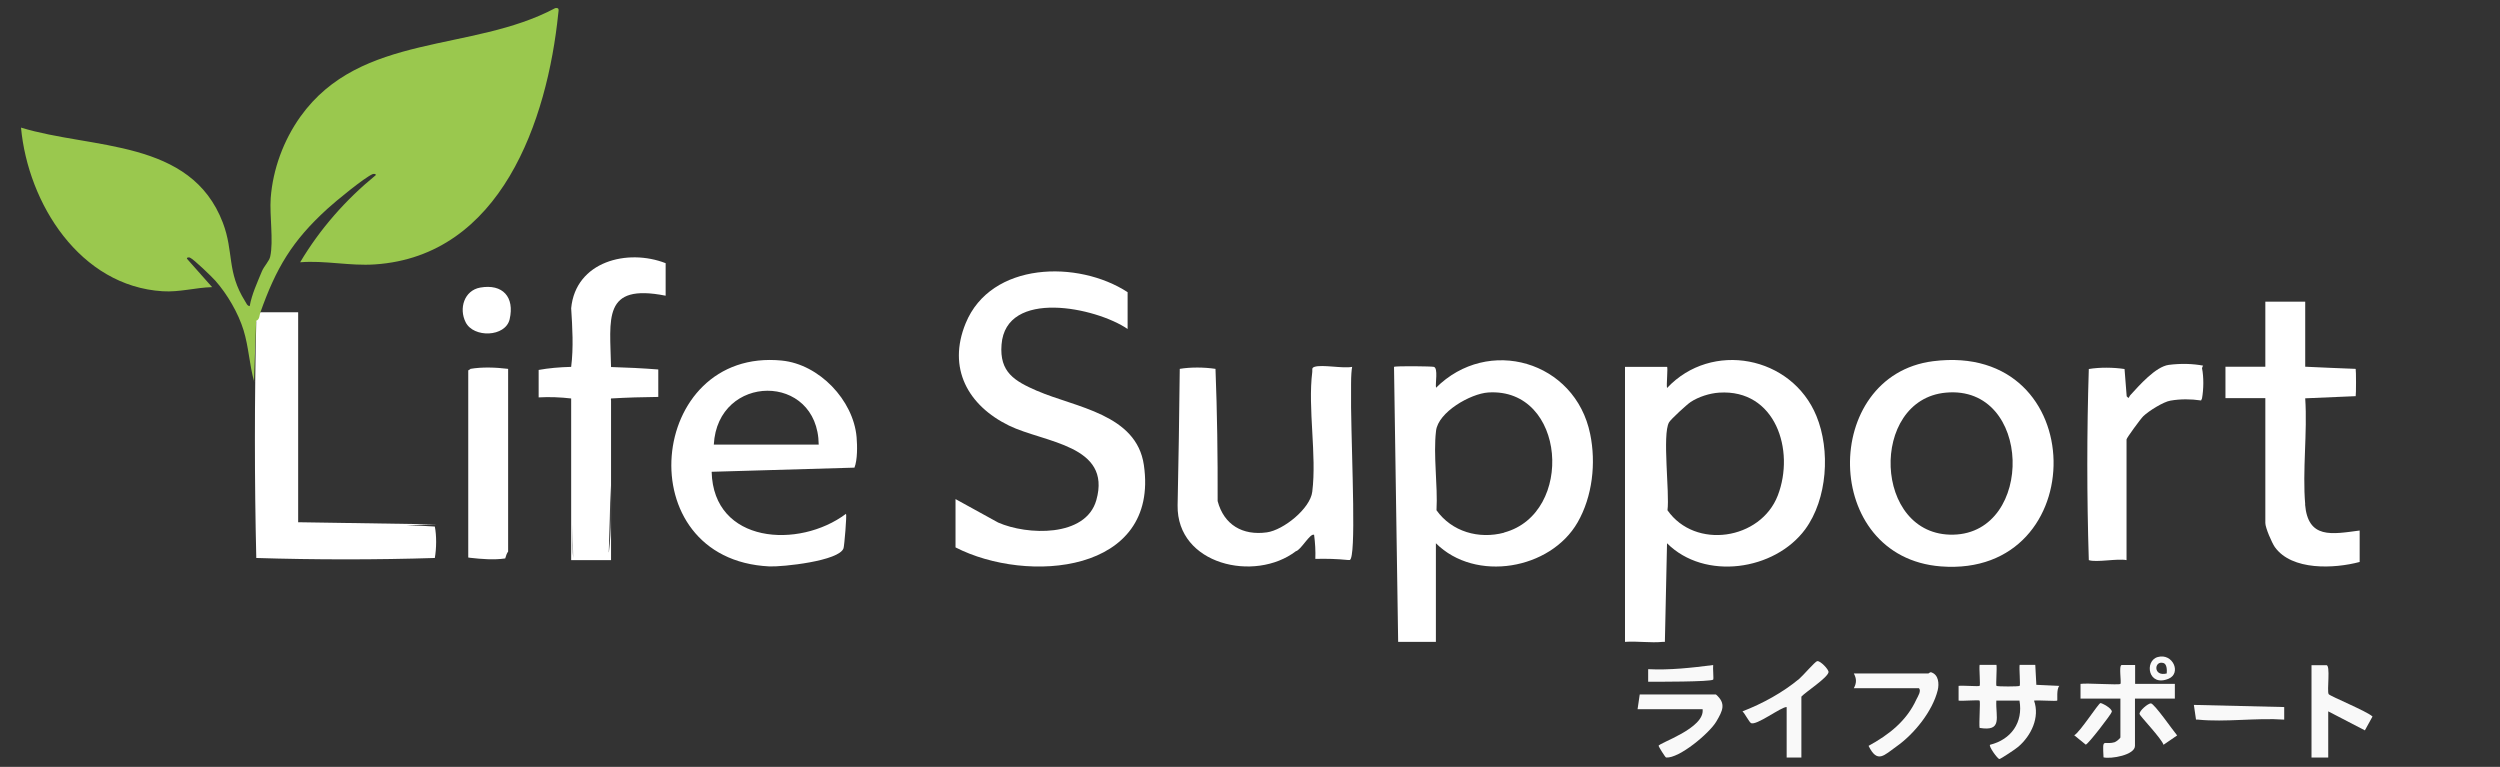 <?xml version="1.0" encoding="UTF-8"?>
<svg id="_レイヤー_1" data-name="レイヤー 1" xmlns="http://www.w3.org/2000/svg" viewBox="0 0 163 50">
  <rect x="0" y="0" width="163" height="50" fill="#333333" stroke="none"/>
  <defs>
    <style>
      .cls-1 {
        fill: #9ac84e;
      }

      .cls-2 {
        fill: #fff;
      }

      .cls-3 {
        fill: #f9f9f9;
      }
    </style>
  </defs>
  <path class="cls-1" d="M16.57,24.88c-.31-1.1-.35-2.24-.69-3.35s-1.06-2.35-1.84-3.23c-.24-.27-1.4-1.39-1.65-1.5-.06-.03-.22-.03-.2.07l1.64,1.85c-1.08.03-2.13.34-3.22.27-5.4-.33-8.78-5.72-9.24-10.67,4.63,1.42,11.07.72,13.16,6.2.73,1.92.24,3.19,1.45,5.12.08.12.13.3.3.32.14-.78.5-1.55.8-2.28.14-.33.48-.66.54-.96.22-.99-.05-2.69.03-3.8.14-1.89.84-3.78,1.94-5.32,3.93-5.49,11.18-4.17,16.61-7.07.29-.05.22.14.2.34-.71,6.99-3.74,15.83-11.97,16.37-1.62.11-3.24-.27-4.86-.14,1.29-2.17,2.97-4.08,4.93-5.68.02-.1-.14-.09-.2-.07-.53.22-2.44,1.79-2.95,2.26-2.31,2.1-3.35,3.87-4.38,6.78.41.24.15.84-.27.55l-.14,3.97Z"/>
  <path class="cls-2" d="M31.31,18.75c1.47-.26,2.25.62,1.92,2.06-.27,1.18-2.36,1.23-2.87.2-.45-.89-.1-2.07.95-2.26Z"/>
  <g>
    <path class="cls-2" d="M67.63,25.49c-1.49-.65-2.47-1.22-2.33-3.02.28-3.66,6.16-2.43,8.22-1.02v-2.4c-3.22-2.1-8.91-2-10.56,2.03-1.2,2.93.15,5.36,2.83,6.67,2.3,1.12,6.71,1.26,5.69,4.86-.69,2.44-4.52,2.29-6.4,1.46l-2.78-1.53v3.15c4.67,2.4,13.31,1.71,12.28-5.37-.48-3.33-4.48-3.76-6.94-4.83Z"/>
    <path class="cls-2" d="M19.44,34.05v-13.69h-2.46c-.07.18-.04.47-.27.55-.12,5.05-.12,10.47,0,15.47,3.79.12,7.9.12,11.64,0,.11-.62.12-1.46,0-2.05-.6-.04-1.22-.07-1.84-.08.66-.02,1.3-.05,1.98-.06l-9.03-.14Z"/>
    <path class="cls-2" d="M108.69,25.29c-.05-.16.07-1.37,0-1.37h-2.74v17.93c.79-.06,1.68.08,2.46,0,.05,0,.09,0,.14,0l.14-6.43c2.45,2.45,7.02,1.79,9.01-.91,1.45-1.98,1.65-5.16.73-7.39-1.61-3.92-6.84-4.92-9.74-1.82ZM115.91,32.31c-1.12,2.89-5.38,3.54-7.19.96.15-1.14-.35-4.94.1-5.73.11-.2,1.17-1.17,1.41-1.33.52-.34,1.24-.57,1.86-.61,3.67-.24,4.96,3.76,3.82,6.71Z"/>
    <path class="cls-2" d="M93.63,25.29c-.06-.29.15-1.28-.14-1.37-.12-.04-2.49-.07-2.6,0l.27,17.93h2.46v-6.43c2.58,2.57,7.47,1.72,9.24-1.36.97-1.69,1.21-3.87.82-5.76-.97-4.76-6.66-6.42-10.07-3ZM98.07,34.73c-1.65.44-3.41-.06-4.41-1.46.09-1.63-.22-3.59-.03-5.18.14-1.22,2.24-2.42,3.4-2.5,5.08-.33,5.65,7.89,1.04,9.13Z"/>
    <path class="cls-2" d="M126.04,23.55c-7.32.93-7.3,12.78.51,13.38,9.9.76,9.85-14.69-.51-13.38ZM127.36,34.86c-5.24.12-5.5-8.8-.49-9.26,5.65-.52,5.79,9.14.49,9.26Z"/>
    <path class="cls-2" d="M30.67,24.06l-.14.09v12.2l.14.02c.72.08,1.53.15,2.27.04.05-.19.11-.34.19-.45v-11.91c-.81-.1-1.71-.13-2.46,0Z"/>
    <path class="cls-2" d="M37.24,20.09c.08,1.26.16,2.57,0,3.83-.76.02-1.46.08-2.12.2v1.79c.72-.04,1.43-.01,2.12.07v10.54h2.6v-10.4s-.02-.1,0-.14c1.03-.06,2.05-.09,3.08-.1v-1.79c-1.02-.08-2.05-.13-3.08-.16-.06-3.15-.59-5.47,3.56-4.65v-2.12c-2.48-.97-5.87-.12-6.16,2.94ZM37.34,34.19c0,.73.02,1.47.03,2.19-.04-.32-.04-1.14-.03-2.19ZM39.71,35.91s0,.08-.02.12c.05-1.46.09-2.93.12-4.39.04,1.52.05,3.02-.1,4.27Z"/>
    <path class="cls-2" d="M50.99,23.51c-8.79-.88-10.12,12.97-.83,13.42.83.04,4.58-.35,4.84-1.19.05-.16.22-2.15.16-2.24-3.06,2.3-8.65,1.96-8.76-2.74l9.31-.27c.2-.5.19-1.42.14-1.99-.21-2.41-2.44-4.75-4.87-4.99ZM46.54,28.99c.25-4.66,6.79-4.71,6.84,0h-6.84Z"/>
    <path class="cls-2" d="M143.65,23.84c-.7-.13-1.45-.15-2.25-.05-.86.12-1.93,1.35-2.49,1.96-.14.15-.07.29-.25.09-.05-.61-.1-1.2-.14-1.78-.72-.11-1.62-.12-2.33,0-.13,4.12-.13,8.27,0,12.46.49.17,1.86-.12,2.46,0v-7.87c0-.09.93-1.36,1.09-1.51.35-.34,1.32-.95,1.78-1.02.64-.11,1.31-.11,1.99-.01l.06-.13c.11-.6.12-1.4,0-1.98l.06-.15Z"/>
    <path class="cls-2" d="M150.3,32.89c-.19-2.21.15-4.68,0-6.92,1.09-.05,2.18-.09,3.29-.14.03-.09.03-1.69,0-1.78-1.1-.04-2.2-.09-3.29-.14v-4.24h-2.6v4.24h-2.6v2.05h2.6v8.14c0,.31.42,1.28.62,1.57,1.11,1.55,3.89,1.41,5.53.97v-2.05c-1.82.24-3.37.57-3.56-1.71Z"/>
    <path class="cls-2" d="M88.09,25.03c0-.52.03-.91.07-1.11-.62.12-1.96-.17-2.46,0-.2.07-.12.18-.14.33-.3,2.38.3,5.42,0,7.81-.13,1.1-1.88,2.5-2.96,2.65-1.58.22-2.8-.49-3.21-2.04.01-2.91-.03-5.78-.14-8.62-.72-.11-1.62-.12-2.33,0-.03,3.03-.08,6-.14,8.9-.06,3.88,5.04,5.03,7.71,2.99.33-.07.93-1.2,1.19-1.07.07.54.1,1.06.08,1.57.71-.02,1.41,0,2.11.07.05,0,.11.01.14,0,.42-.2.13-6.26.08-9.95,0-.51,0-1.02,0-1.53Z"/>
  </g>
  <g>
    <path class="cls-3" d="M132.77,44.66l-.07-1.31h-1.02c-.04.23.06,1.32,0,1.37-.05.05-1.45.05-1.51,0-.05-.05.04-1.14,0-1.37h-1.1c-.04.23.06,1.32,0,1.37s-1.14-.04-1.37,0v.96c.23.04,1.32-.06,1.37,0,.06.06-.05,1.51,0,1.78,1.52.25,1.04-.69,1.09-1.78h1.51c.25,1.43-.55,2.54-1.92,2.88-.1.1.49.92.61.93.08,0,1.09-.67,1.23-.8.84-.72,1.42-1.91,1.03-3.01.24-.04,1.45.05,1.51,0,.03-.04-.06-.76.14-.96l-1.51-.07Z"/>
    <path class="cls-3" d="M141.81,44.59h-2.6v-1.23s-.88,0-.88,0c-.2.03,0,1.15-.08,1.23-.09.09-2.23-.07-2.6,0v.96h2.6v2.53c0,.05-.27.28-.37.31-.75.22-.8-.37-.73.99.48.12,2.05-.15,2.05-.75v-3.08h2.6v-.96Z"/>
    <path class="cls-3" d="M106.91,45.28l-.14.96h4.24c.16,1.25-2.86,2.2-2.87,2.39,0,.05.44.76.49.76.85.07,2.82-1.58,3.27-2.34.42-.71.66-1.18-.02-1.77h-4.97Z"/>
    <path class="cls-3" d="M154.69,46.72c-.33-.33-2.77-1.33-2.86-1.46-.13-.2.14-1.94-.16-1.89h-.96s0,6.02,0,6.02c.09,0,.18,0,.27,0,.27.01.55,0,.82,0v-3.01s2.39,1.24,2.39,1.24l.49-.89Z"/>
    <path class="cls-3" d="M118.49,43.1c-.15.03-.94.96-1.18,1.16-1.07.89-2.4,1.62-3.7,2.12.16.15.43.69.55.76.33.21,1.99-1.07,2.33-1.04v3.29s.96,0,.96,0v-3.97c.26-.29,1.7-1.22,1.77-1.59.03-.18-.55-.76-.72-.72Z"/>
    <path class="cls-3" d="M148.93,46.1l-5.89-.14.14.96s.09,0,.14,0c1.76.18,3.82-.13,5.61,0,0-.09,0-.18,0-.27,0-.18,0-.37,0-.55Z"/>
    <path class="cls-3" d="M111.7,43.36c-1.41.18-2.82.34-4.24.27v.82c.51,0,4.09.01,4.24-.14.04-.04-.03-.77,0-.96Z"/>
    <path class="cls-3" d="M140.24,45.86c-.18-.01-.78.49-.74.7.02.12,1.45,1.61,1.56,2l.89-.61c-.25-.29-1.48-2.07-1.71-2.09Z"/>
    <path class="cls-3" d="M136.95,45.84c-.13.01-1.35,1.92-1.71,2.1l.75.61c.14,0,1.68-2,1.7-2.14.03-.23-.66-.58-.74-.57Z"/>
    <path class="cls-3" d="M125.94,43.84c-.11-.04-.18.07-.21.07h-4.86c.18.34.19.61,0,.96h4.24c.18.16-.06.53-.16.73-.64,1.41-1.8,2.31-3.12,3.03.58,1.18,1.01.61,1.82.04,1.15-.81,2.35-2.29,2.69-3.67.1-.42.06-1-.41-1.16Z"/>
    <path class="cls-3" d="M141.4,44.25c.84-.36.27-1.69-.72-1.41-.88.25-.63,1.98.72,1.41ZM141.06,43.23c.23.07.23.48.21.68-.9.23-.83-.87-.21-.68Z"/>
  </g>
</svg>